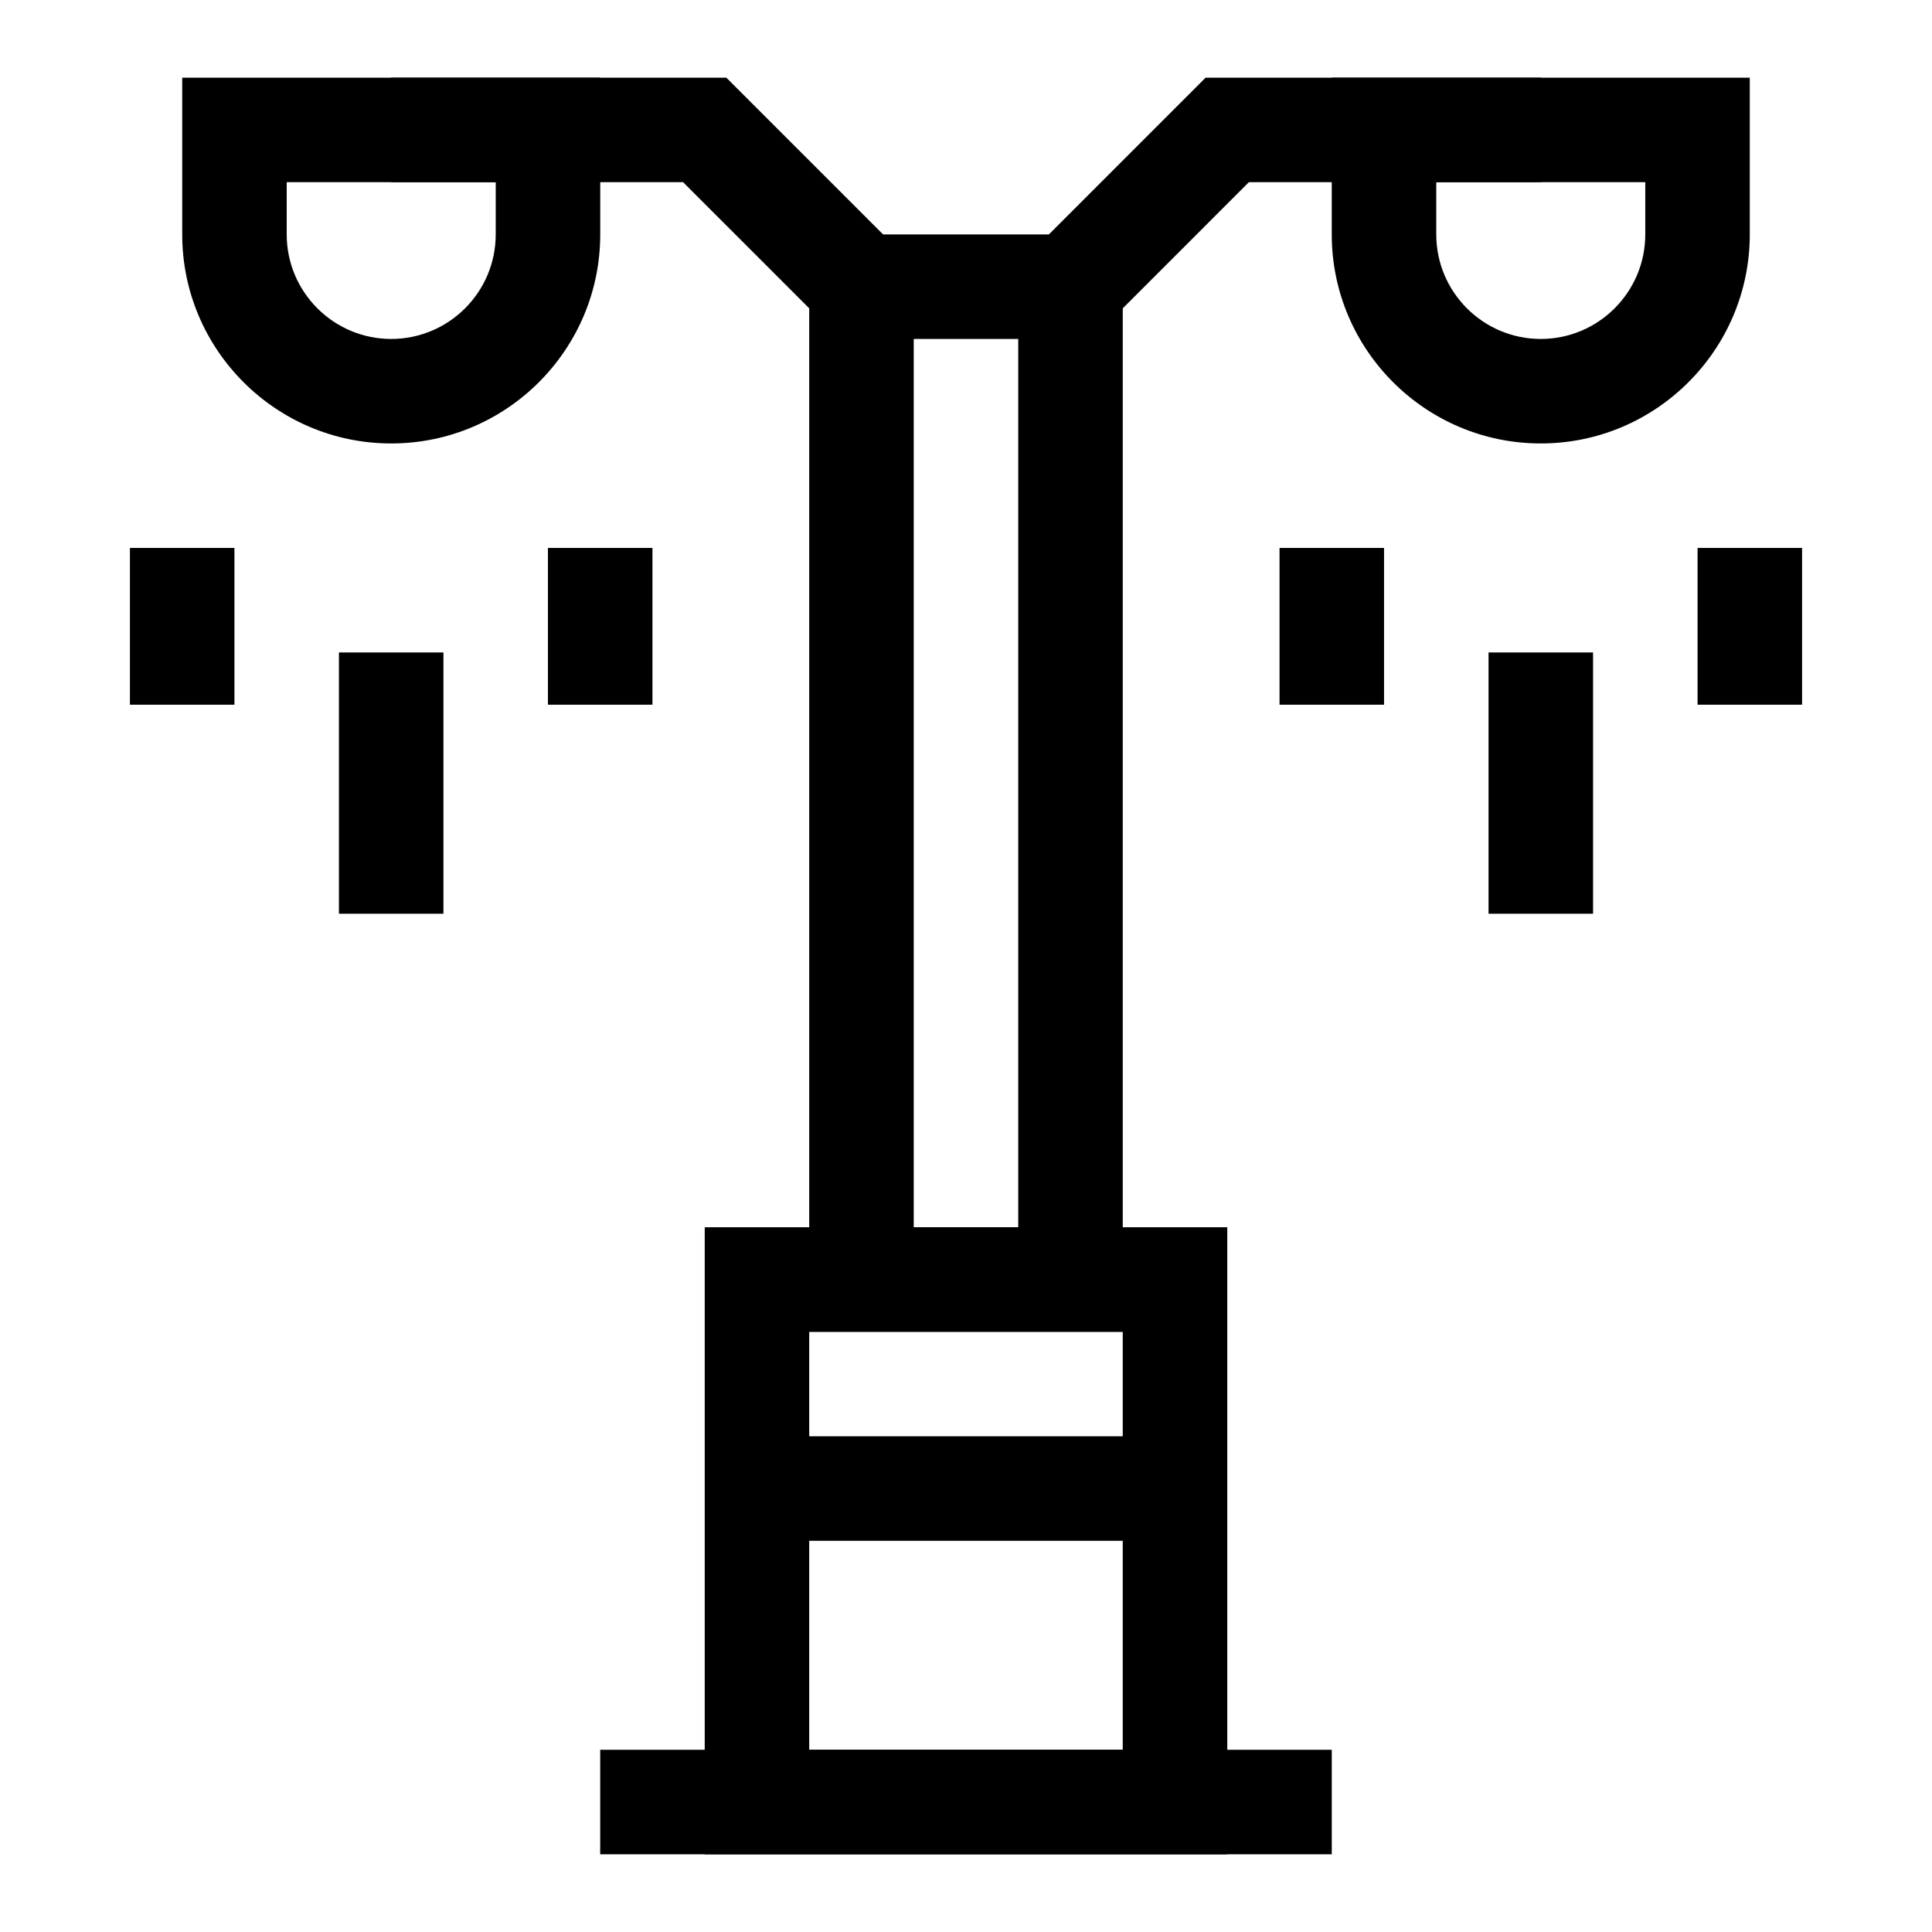 <?xml version="1.0" encoding="UTF-8"?>
<!-- Uploaded to: SVG Repo, www.svgrepo.com, Generator: SVG Repo Mixer Tools -->
<svg fill="#000000" width="800px" height="800px" version="1.1" viewBox="144 144 512 512" xmlns="http://www.w3.org/2000/svg">
 <g>
  <path d="m469.24 635.41h-138.48v-166.17h138.48zm-110.79-27.695h83.086l0.004-110.78h-83.086z"/>
  <path d="m441.54 496.93h-83.086v-290.8h83.086zm-55.391-27.695h27.695v-235.41h-27.695z"/>
  <path d="m437.48 229.77-19.582-19.582 45.598-45.602h88.824v27.695h-77.352z"/>
  <path d="m552.32 261.52c-30.543 0-55.391-24.848-55.391-55.391v-41.543h110.78v41.543c0 30.543-24.848 55.391-55.391 55.391zm-27.695-69.238v13.848c0 15.273 12.426 27.695 27.695 27.695 15.273 0 27.695-12.426 27.695-27.695v-13.848z"/>
  <path d="m362.51 229.77-37.488-37.488h-77.348v-27.695h88.82l45.598 45.602z"/>
  <path d="m247.68 261.52c-30.543 0-55.391-24.848-55.391-55.391v-41.543h110.78v41.543c0 30.543-24.848 55.391-55.387 55.391zm-27.699-69.238v13.848c0 15.273 12.426 27.695 27.695 27.695 15.273 0 27.695-12.426 27.695-27.695l0.004-13.848z"/>
  <path d="m303.06 607.71h193.87v27.695h-193.87z"/>
  <path d="m344.61 524.63h110.78v27.695h-110.78z"/>
  <path d="m538.48 316.91h27.695v69.238h-27.695z"/>
  <path d="m593.87 289.21h27.695v41.543h-27.695z"/>
  <path d="m483.09 289.21h27.695v41.543h-27.695z"/>
  <path d="m233.82 316.91h27.695v69.238h-27.695z"/>
  <path d="m289.21 289.21h27.695v41.543h-27.695z"/>
  <path d="m178.43 289.21h27.695v41.543h-27.695z"/>
 </g>
</svg>